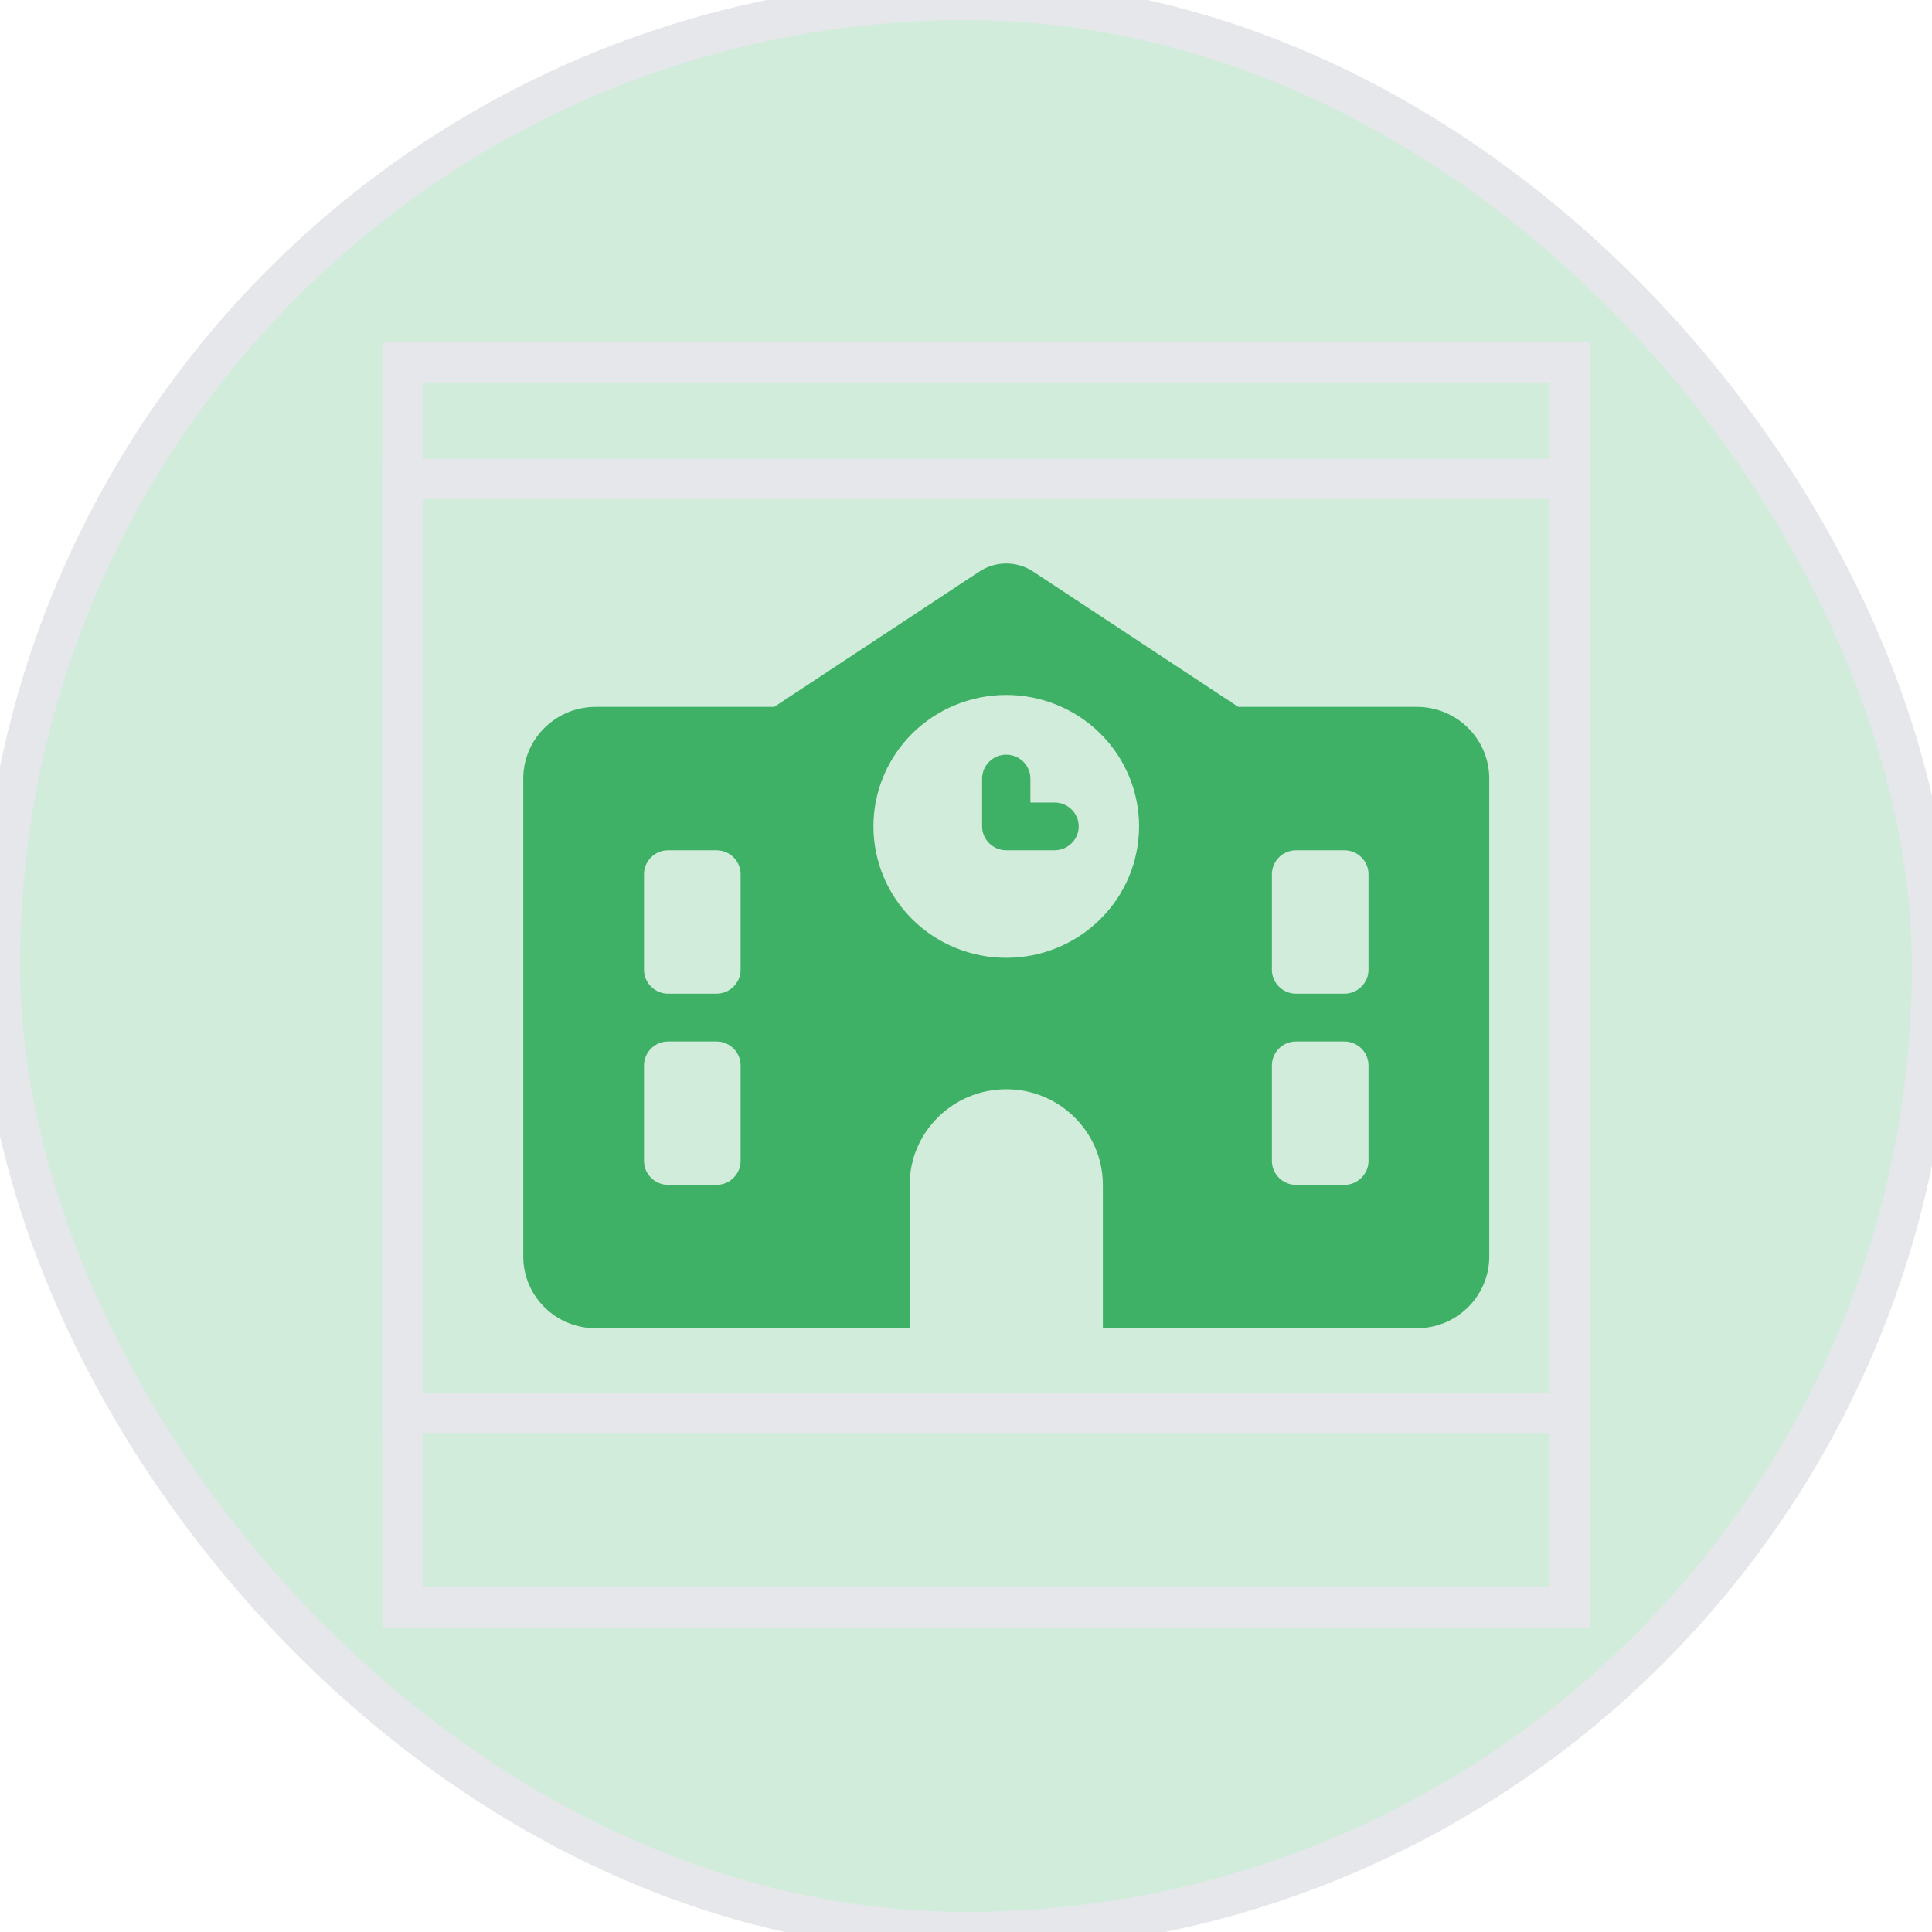 <svg width="48" height="48" viewBox="0 0 48 48" fill="none" xmlns="http://www.w3.org/2000/svg">
<rect width="48" height="48" rx="24" fill="#19A349" fill-opacity="0.2"/>
<rect width="48" height="48" rx="24" stroke="#E5E7EB"/>
<path d="M39 39.934H10V9H39V39.934Z" stroke="#E5E7EB"/>
<path d="M39 35.1H10V11.9H39V35.1Z" stroke="#E5E7EB"/>
<path d="M25.668 14.2C25.262 13.933 24.738 13.933 24.332 14.2L19.236 17.562H14.8C13.806 17.562 13 18.36 13 19.344V31.219C13 32.202 13.806 33 14.8 33H35.2C36.194 33 37 32.202 37 31.219V19.344C37 18.36 36.194 17.562 35.2 17.562H30.764L25.668 14.2ZM22.6 29.438C22.6 28.128 23.676 27.062 25 27.062C26.324 27.062 27.4 28.128 27.4 29.438V33H22.6V29.438ZM16.6 21.125H17.8C18.13 21.125 18.4 21.392 18.4 21.719V24.094C18.4 24.42 18.13 24.688 17.8 24.688H16.6C16.27 24.688 16 24.42 16 24.094V21.719C16 21.392 16.27 21.125 16.6 21.125ZM31.6 21.719C31.6 21.392 31.87 21.125 32.2 21.125H33.4C33.73 21.125 34 21.392 34 21.719V24.094C34 24.42 33.73 24.688 33.4 24.688H32.2C31.87 24.688 31.6 24.42 31.6 24.094V21.719ZM16.6 25.875H17.8C18.13 25.875 18.4 26.142 18.4 26.469V28.844C18.4 29.17 18.13 29.438 17.8 29.438H16.6C16.27 29.438 16 29.17 16 28.844V26.469C16 26.142 16.27 25.875 16.6 25.875ZM31.6 26.469C31.6 26.142 31.87 25.875 32.2 25.875H33.4C33.73 25.875 34 26.142 34 26.469V28.844C34 29.17 33.73 29.438 33.4 29.438H32.2C31.87 29.438 31.6 29.17 31.6 28.844V26.469ZM21.7 20.531C21.7 19.665 22.048 18.834 22.666 18.222C23.285 17.61 24.125 17.266 25 17.266C25.875 17.266 26.715 17.61 27.334 18.222C27.952 18.834 28.3 19.665 28.3 20.531C28.3 21.397 27.952 22.228 27.334 22.84C26.715 23.453 25.875 23.797 25 23.797C24.125 23.797 23.285 23.453 22.666 22.84C22.048 22.228 21.7 21.397 21.7 20.531ZM25 18.75C24.67 18.75 24.4 19.017 24.4 19.344V20.531C24.4 20.858 24.67 21.125 25 21.125H26.2C26.53 21.125 26.8 20.858 26.8 20.531C26.8 20.205 26.53 19.938 26.2 19.938H25.6V19.344C25.6 19.017 25.33 18.75 25 18.75Z" fill="#19A349" fill-opacity="0.8"/>
</svg>
